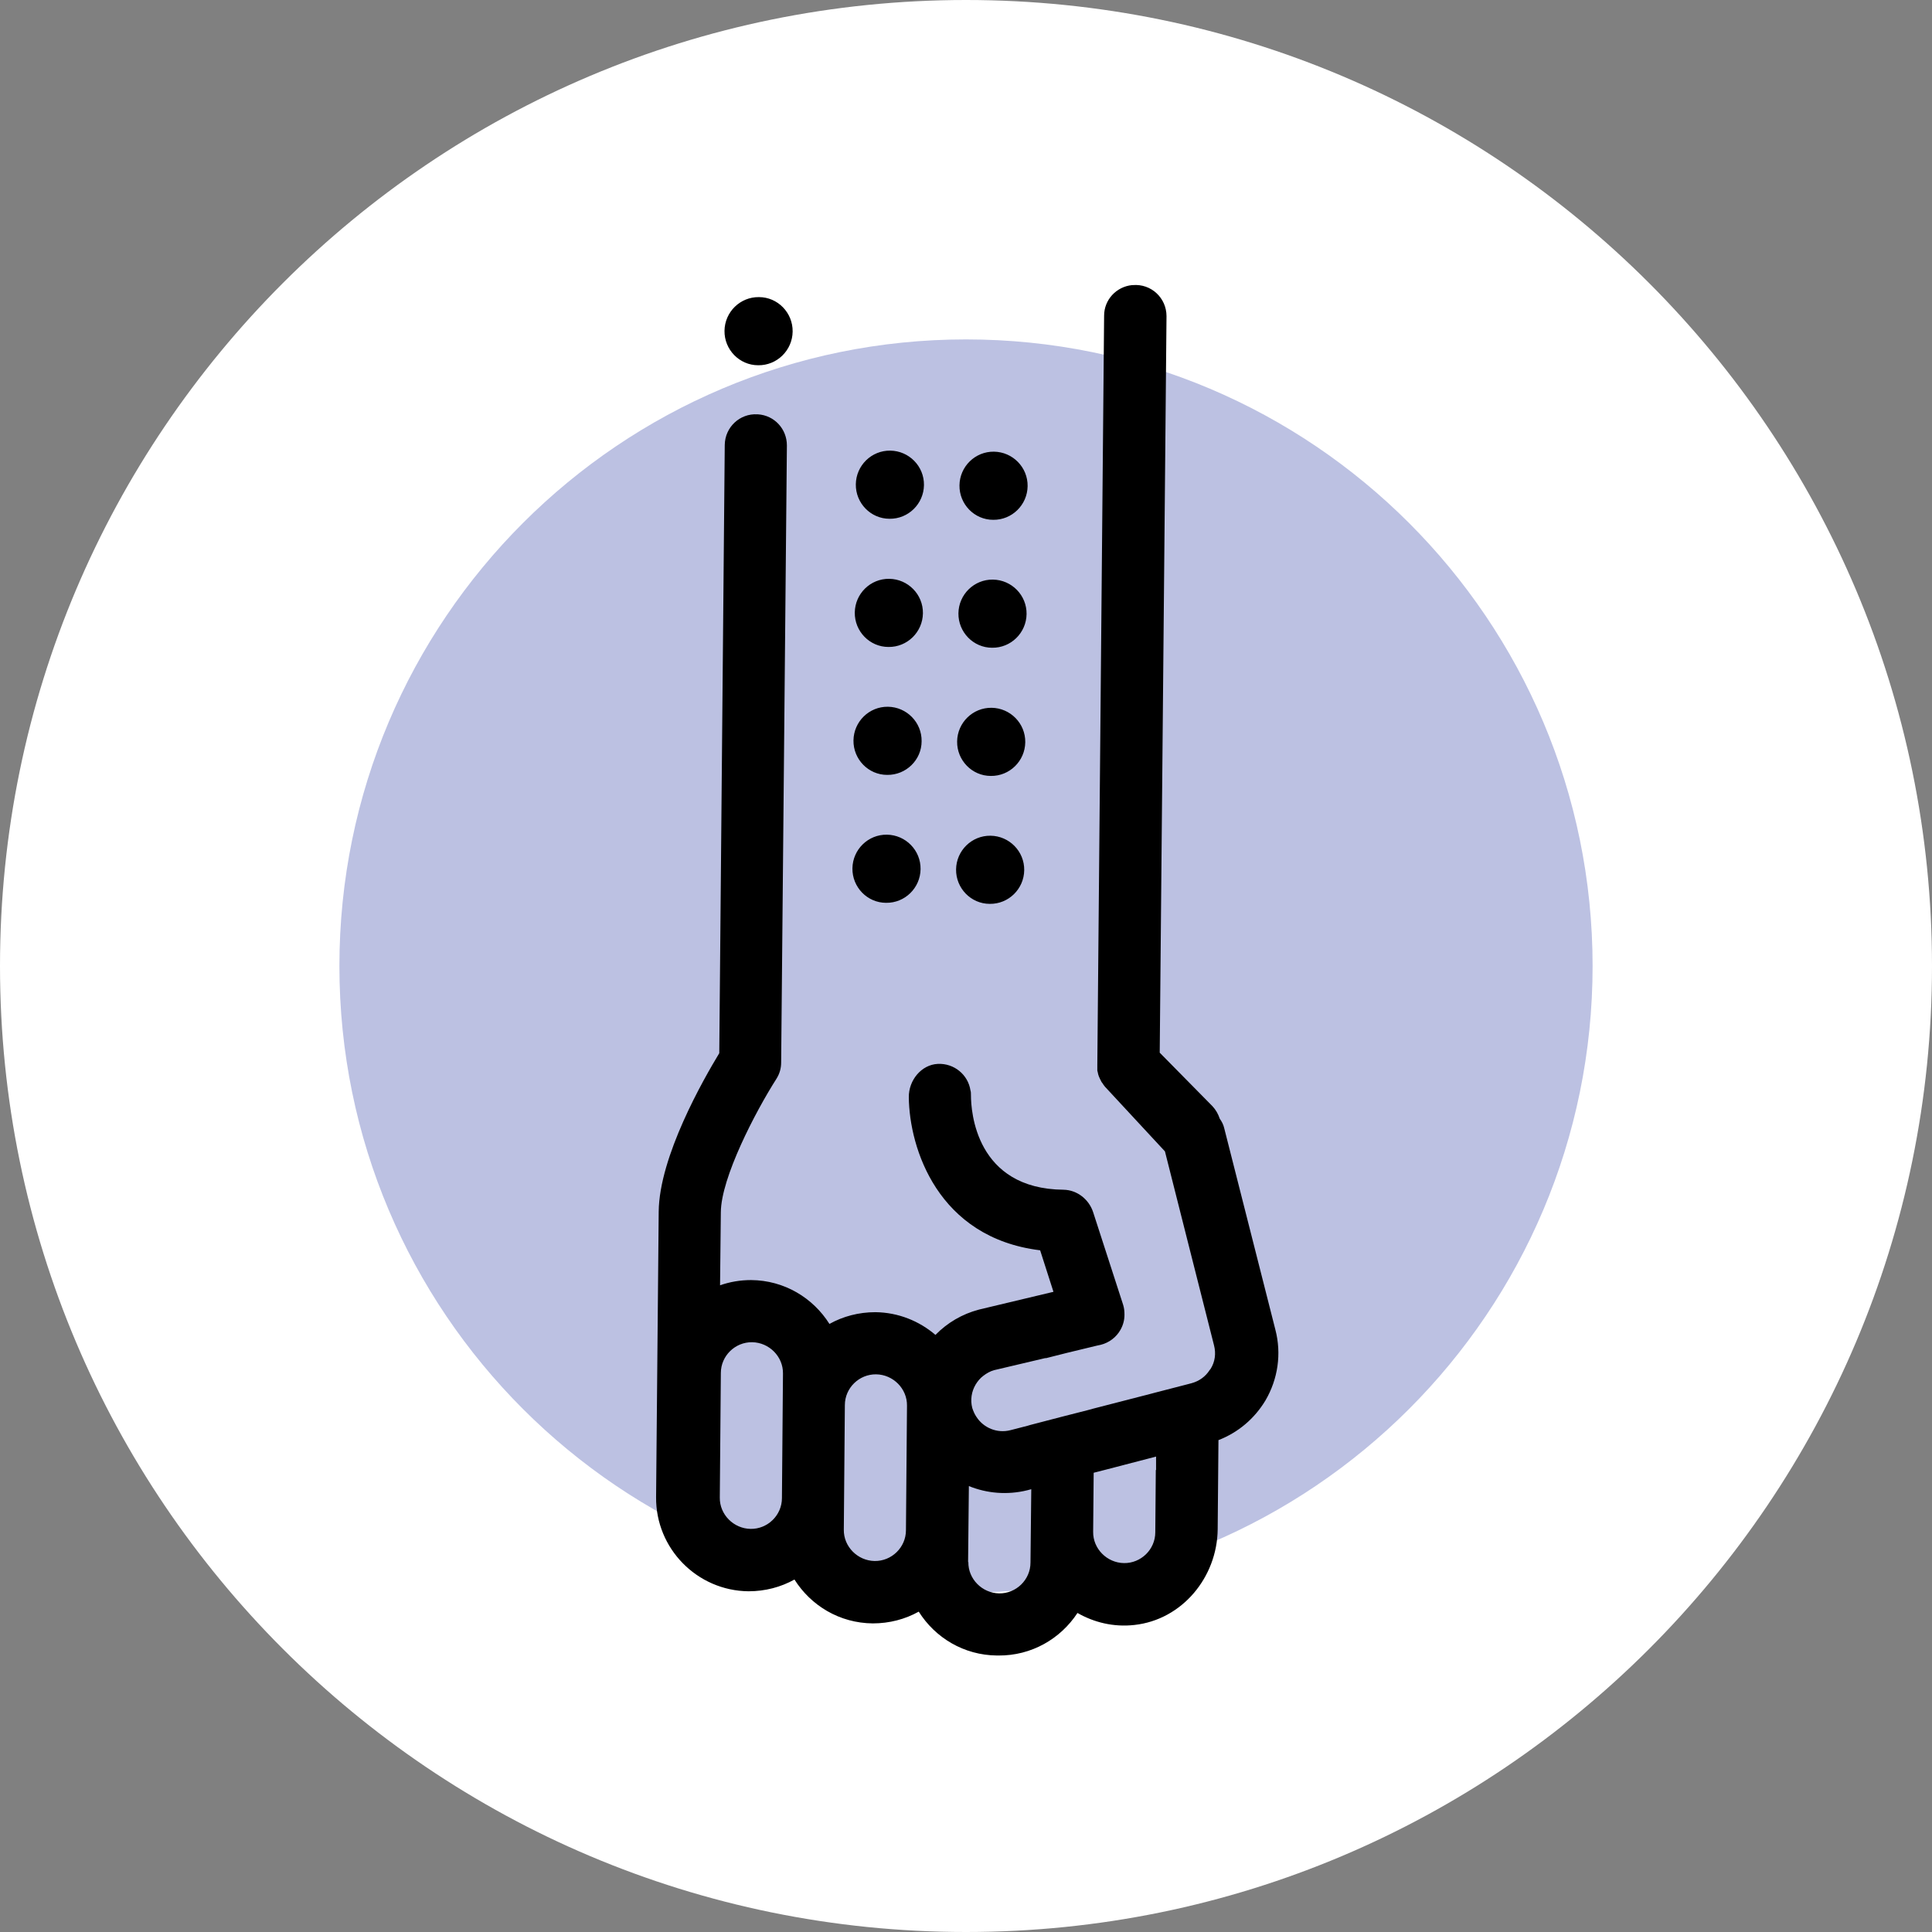 <?xml version="1.0" encoding="UTF-8"?>
<svg id="Capa_2" data-name="Capa 2" xmlns="http://www.w3.org/2000/svg" viewBox="0 0 74 74">
  <rect x="0" y="0" width="74" height="74" fill="#808080" stroke="none"/>
  <defs>
    <style>
      .cls-1 {
        fill: #bcc1e2;
      }

      .cls-2 {
        fill: #fff;
      }
    </style>
  </defs>
  <g id="Capa_1-2" data-name="Capa 1">
    <g>
      <path class="cls-2" d="M37,0h0c20.43,0,37,16.57,37,37h0c0,20.43-16.57,37-37,37h0C16.57,74,0,57.43,0,37h0C0,16.57,16.57,0,37,0Z"/>
      <path class="cls-1" d="M61,37c0,13.25-10.75,24-24,24s-24-10.75-24-24,10.75-24,24-24,24,10.75,24,24Z"/>
      <path d="M38.24,63.41c1.27.01,2.38-.64,3.03-1.63.63.36,1.38.55,2.18.46,1.83-.2,3.17-1.83,3.19-3.66l.03-3.42c.75-.29,1.38-.82,1.8-1.52.48-.82.62-1.79.38-2.71l-1.96-7.72c-.03-.13-.09-.25-.17-.36-.06-.18-.15-.34-.28-.48l-2.02-2.05.26-28.21c0-.7-.59-1.25-1.29-1.19h-.03c-.6.06-1.07.56-1.07,1.17l-.26,28.7s0,.05,0,.07c0,.04,0,.08,0,.12,0,0,0,.01,0,.02,0,.03.02.06.02.09.01.05.02.09.04.14.01.03.03.06.04.09.02.04.04.08.06.12.02.03.05.06.07.1.02.03.04.05.06.08l2.04,2.2.26.28.89,3.52.99,3.91c.08.31.04.63-.13.9-.01.02-.03.03-.04.05-.16.25-.4.42-.69.5l-.19.05-1.2.31-.15.04-2.25.58-.18.05-1.02.26-1.19.31-.1.03-.66.17c-.51.13-1.03-.09-1.3-.51-.07-.1-.12-.22-.16-.34-.08-.31-.03-.63.13-.9.08-.13.17-.24.29-.33.13-.1.27-.18.42-.22l1.95-.46h.04s.79-.2.79-.2l1.16-.28.14-.03c.32-.08.6-.29.76-.58.1-.18.15-.37.15-.57,0-.13-.01-.25-.05-.38l-1.15-3.55c-.16-.49-.61-.85-1.13-.86-3.37-.03-3.55-3.01-3.55-3.62,0-.07,0-.13-.02-.19-.09-.59-.62-1.04-1.25-1.01s-1.12.63-1.11,1.28c.02,1.95,1.11,5.38,5.03,5.86l.51,1.59-2.85.68c-.65.17-1.22.51-1.67.97-.62-.53-1.42-.86-2.3-.87-.64,0-1.24.16-1.76.45-.63-1-1.73-1.67-3-1.68-.42,0-.82.07-1.19.2l.03-2.8h0c.01-1.32,1.32-3.84,2.13-5.11.12-.19.18-.4.18-.62l.22-23.64c0-.63-.48-1.15-1.11-1.19,0,0-.02,0-.02,0-.67-.04-1.24.49-1.25,1.17l-.21,23.3c-.6.99-2.3,3.95-2.32,6.07l-.1,10.93c-.02,1.97,1.57,3.59,3.54,3.61.64,0,1.24-.16,1.76-.45.63,1,1.73,1.67,3,1.68.64,0,1.24-.16,1.76-.45.63,1,1.73,1.67,3,1.68ZM44.27,56.31l-.02,2.38c0,.66-.55,1.19-1.2,1.18s-1.19-.55-1.18-1.2l.02-2.26.47-.12,1.92-.5v.51ZM27.57,57.36l.04-4.77c0-.66.55-1.19,1.2-1.18s1.19.55,1.18,1.2l-.04,4.77c0,.66-.55,1.19-1.2,1.18s-1.19-.55-1.18-1.2ZM32.32,58.59l.04-4.77c0-.66.55-1.19,1.2-1.18s1.19.55,1.18,1.2l-.04,4.77c0,.66-.55,1.19-1.2,1.18s-1.19-.55-1.18-1.2ZM37.08,59.83l.03-2.91c.69.28,1.47.35,2.24.16l.15-.04-.03,2.81h0c0,.66-.55,1.19-1.2,1.18s-1.19-.55-1.18-1.2ZM29.04,13.99c-.72,0-1.3-.6-1.29-1.32s.6-1.3,1.32-1.29c.72,0,1.3.6,1.29,1.32s-.6,1.3-1.32,1.29ZM38.04,19.91c-.72,0-1.3-.6-1.29-1.32s.6-1.3,1.32-1.29,1.3.6,1.29,1.32-.6,1.3-1.32,1.29ZM34.07,19.87c-.72,0-1.3-.6-1.29-1.32s.6-1.3,1.32-1.29,1.3.6,1.29,1.32-.6,1.3-1.32,1.29ZM38,24.81c-.72,0-1.3-.6-1.29-1.32s.6-1.3,1.32-1.29,1.3.6,1.29,1.32-.6,1.3-1.32,1.29ZM34.03,24.78c-.72,0-1.3-.6-1.29-1.32s.6-1.3,1.32-1.29,1.3.6,1.29,1.32-.6,1.3-1.32,1.29ZM37.95,29.72c-.72,0-1.3-.6-1.29-1.32s.6-1.3,1.32-1.29,1.3.6,1.29,1.32-.6,1.3-1.32,1.29ZM33.98,29.68c-.72,0-1.3-.6-1.29-1.32s.6-1.3,1.32-1.29,1.3.6,1.29,1.32c0,.72-.6,1.3-1.32,1.29ZM37.91,34.62c-.72,0-1.3-.6-1.29-1.32s.6-1.3,1.32-1.29,1.3.6,1.29,1.32-.6,1.3-1.32,1.29ZM33.94,34.58c-.72,0-1.3-.6-1.29-1.32s.6-1.3,1.32-1.29,1.3.6,1.29,1.32-.6,1.3-1.32,1.29Z"/>
    </g>
  </g>
</svg>